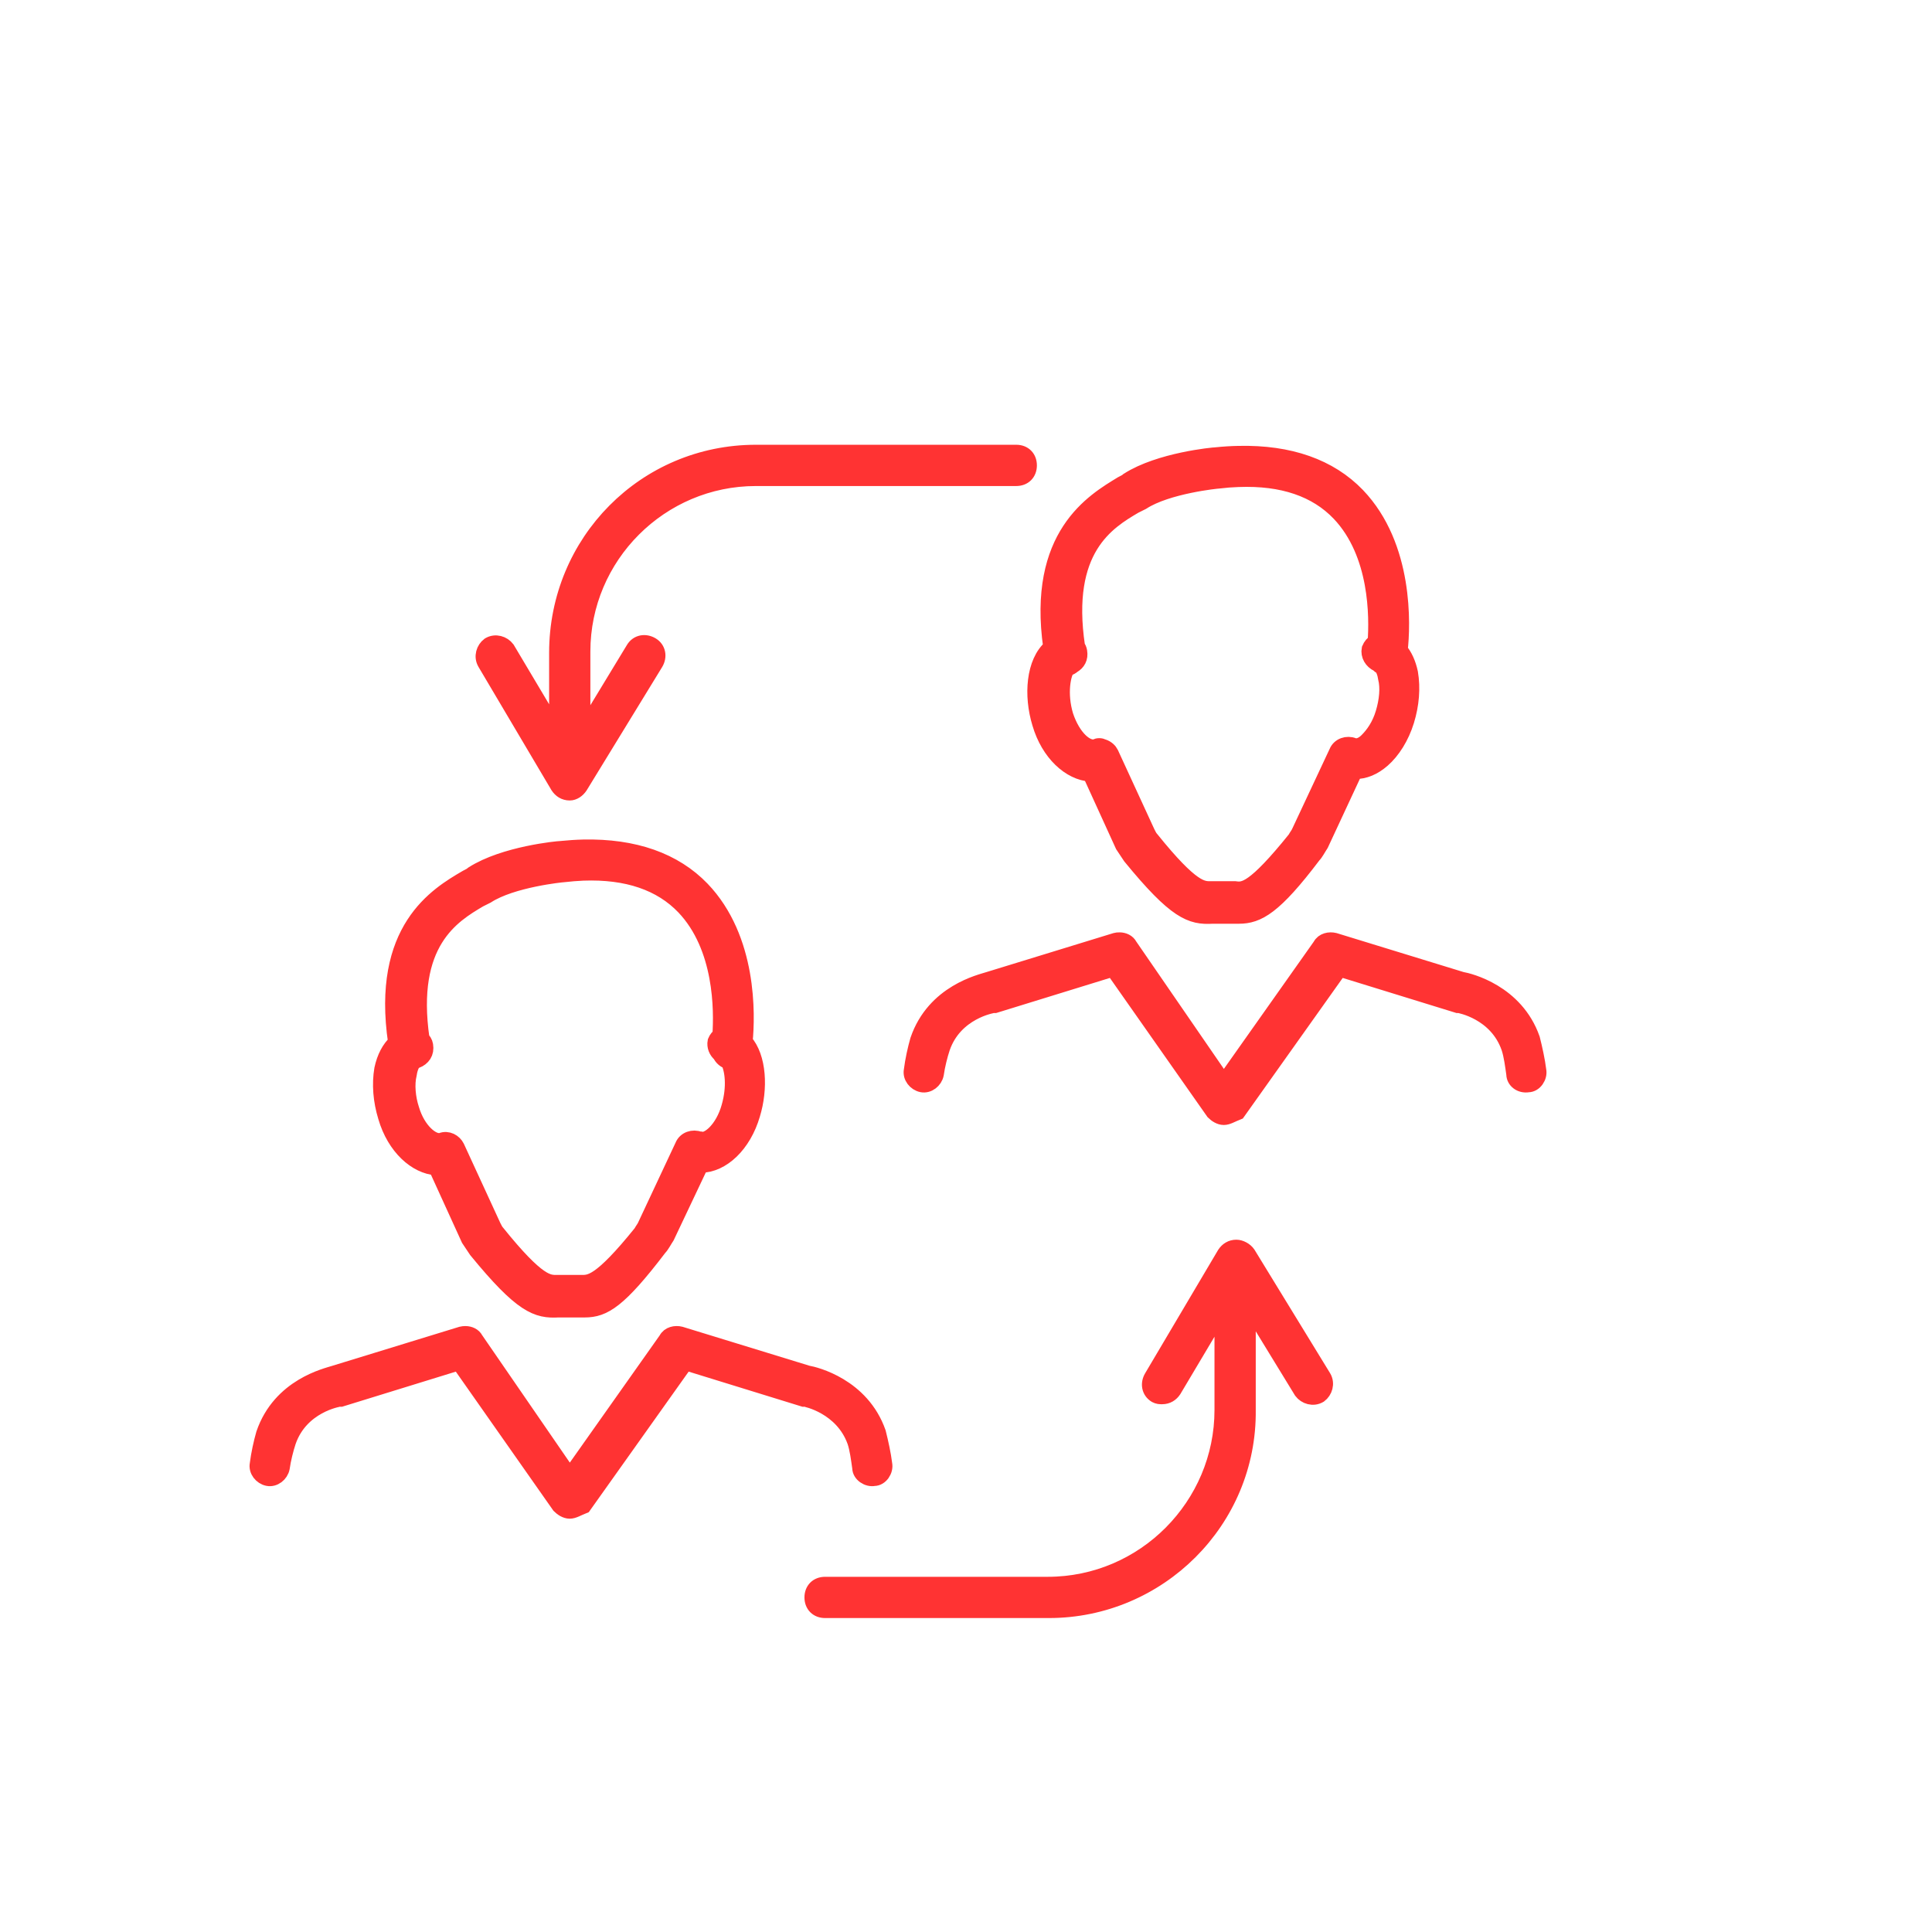 <svg xmlns="http://www.w3.org/2000/svg" width="120" height="120" viewBox="0 0 120 120">
  <path fill="#F33" fill-rule="evenodd" stroke="#F33" d="M46.951,28.125 C40.076,28.125 34.607,33.672 34.607,40.547 L34.607,45.562 L31.482,40.312 C31.247,40 30.778,39.844 30.388,40.078 C30.075,40.312 29.919,40.781 30.153,41.172 L34.685,48.828 C34.841,49.062 35.075,49.219 35.388,49.219 C35.622,49.219 35.856,49.062 36.013,48.828 L40.7,41.172 C40.935,40.781 40.856,40.312 40.466,40.078 C40.075,39.844 39.606,39.922 39.372,40.312 L36.169,45.59 L36.169,40.469 C36.169,34.531 41.013,29.688 46.95,29.688 L63.122,29.688 C63.591,29.688 63.903,29.375 63.903,28.906 C63.903,28.438 63.591,28.125 63.122,28.125 L46.951,28.125 Z M76.939,28.195 C76.489,28.203 76.024,28.23 75.544,28.281 C75.388,28.281 72.028,28.594 70.075,29.844 C69.997,29.922 69.841,30 69.685,30.078 C67.942,31.14 64.302,33.246 65.298,40.211 C64.228,41.125 64.075,43.191 64.606,44.922 C65.153,46.797 66.481,47.969 67.731,48.047 L69.763,52.5 L70.231,53.203 C73.044,56.641 73.981,56.953 75.31,56.875 L76.95,56.875 C78.122,56.875 79.138,56.328 81.56,53.125 C81.716,52.969 81.872,52.656 82.028,52.422 L84.138,47.891 C84.763,47.891 85.31,47.656 85.856,47.187 C86.481,46.641 87.028,45.781 87.341,44.766 C87.653,43.75 87.732,42.734 87.575,41.797 C87.45,41.211 87.232,40.738 86.935,40.387 C87.107,38.863 87.317,33.937 84.294,30.781 C82.583,29.004 80.099,28.125 76.939,28.195 L76.939,28.195 Z M76.919,29.75 C79.669,29.644 81.763,30.371 83.2,31.875 C85.587,34.386 85.552,38.328 85.446,39.871 C85.286,39.969 85.153,40.121 85.075,40.312 C85.001,40.691 85.22,41.062 85.587,41.23 C85.657,41.304 85.739,41.363 85.833,41.41 C85.942,41.551 86.044,41.781 86.091,42.109 C86.247,42.734 86.169,43.515 85.935,44.297 C85.7,45.078 85.31,45.625 84.919,46.015 C84.606,46.328 84.294,46.406 84.06,46.328 C83.669,46.172 83.2,46.328 83.044,46.719 L80.7,51.719 C80.622,51.875 80.544,51.953 80.466,52.109 C77.888,55.312 77.263,55.312 76.716,55.234 L75.231,55.234 C74.685,55.234 74.06,55.312 71.481,52.109 C71.403,52.031 71.325,51.875 71.247,51.719 L68.981,46.797 C68.903,46.64 68.747,46.484 68.513,46.406 C68.356,46.328 68.2,46.328 68.044,46.406 C67.497,46.562 66.638,45.859 66.169,44.453 C65.751,43.058 66.017,41.797 66.298,41.484 C66.306,41.48 66.317,41.484 66.325,41.484 C66.438,41.461 66.54,41.398 66.634,41.32 C66.927,41.148 67.095,40.871 67.028,40.469 C67.009,40.347 66.958,40.242 66.895,40.156 C65.989,34.078 68.782,32.398 70.466,31.406 L70.935,31.172 C72.497,30.156 75.622,29.844 75.7,29.844 C76.118,29.793 76.524,29.762 76.919,29.75 L76.919,29.75 Z M36.235,52.645 C35.786,52.656 35.321,52.688 34.84,52.735 C34.684,52.735 31.325,53.047 29.372,54.297 C29.294,54.375 29.137,54.453 28.981,54.532 C27.157,55.598 23.567,57.715 24.606,64.751 C24.2,65.133 23.903,65.68 23.747,66.407 C23.59,67.344 23.669,68.36 23.981,69.376 C24.528,71.251 25.856,72.422 27.106,72.501 L29.137,76.954 L29.606,77.657 C32.419,81.094 33.356,81.407 34.684,81.329 L36.325,81.329 C37.497,81.329 38.434,80.782 40.934,77.501 C41.09,77.344 41.247,77.032 41.403,76.797 L43.512,72.344 C44.84,72.344 46.168,71.094 46.715,69.219 C47.208,67.614 47.114,65.672 46.247,64.696 C46.411,63.044 46.536,58.309 43.59,55.235 C41.88,53.458 39.395,52.579 36.235,52.645 L36.235,52.645 Z M36.215,54.199 C38.965,54.098 41.059,54.824 42.497,56.328 C44.872,58.828 44.852,62.75 44.747,64.309 C44.622,64.407 44.512,64.532 44.45,64.688 C44.391,64.985 44.512,65.282 44.747,65.477 C44.84,65.684 45.028,65.852 45.254,65.918 C45.52,66.418 45.669,67.489 45.309,68.75 C44.919,70.156 43.981,70.938 43.512,70.781 L43.434,70.781 C43.044,70.625 42.575,70.781 42.419,71.172 L40.075,76.172 C39.997,76.328 39.918,76.406 39.84,76.563 C37.262,79.766 36.637,79.688 36.09,79.688 L34.606,79.688 C34.059,79.688 33.434,79.766 30.856,76.563 C30.778,76.485 30.7,76.328 30.622,76.172 L28.356,71.25 C28.2,70.938 27.809,70.703 27.418,70.86 C26.872,71.016 25.934,70.235 25.543,68.906 C25.309,68.203 25.231,67.344 25.387,66.719 C25.458,66.219 25.653,65.93 25.747,65.879 C25.762,65.875 25.778,65.867 25.79,65.86 L25.856,65.86 C26.247,65.703 26.481,65.391 26.403,64.922 C26.376,64.754 26.286,64.629 26.18,64.524 C25.313,58.52 28.09,56.848 29.762,55.86 L30.231,55.625 C31.793,54.61 34.918,54.297 34.997,54.297 C35.418,54.25 35.821,54.215 36.215,54.199 L36.215,54.199 Z M69.539,58.41 C69.454,58.406 69.371,58.418 69.293,58.438 L61.403,60.86 C60.934,61.016 58.043,61.641 57.028,64.61 C56.872,65.156 56.715,65.86 56.637,66.485 C56.559,66.875 56.872,67.266 57.262,67.344 C57.653,67.422 58.043,67.11 58.122,66.719 C58.2,66.172 58.356,65.547 58.512,65.078 C59.293,62.813 61.637,62.422 61.715,62.422 L61.793,62.422 L69.137,60.157 L75.387,69.063 C75.543,69.219 75.778,69.375 76.012,69.375 C76.247,69.375 76.481,69.219 76.872,69.063 L83.2,60.157 L90.543,62.422 L90.622,62.422 C90.622,62.422 92.965,62.813 93.747,65.078 C93.903,65.547 93.981,66.172 94.059,66.719 C94.059,67.11 94.45,67.422 94.918,67.344 C95.309,67.344 95.622,66.875 95.543,66.485 C95.465,65.86 95.309,65.157 95.153,64.532 C94.137,61.641 91.247,60.938 90.778,60.86 L82.887,58.438 C82.575,58.36 82.184,58.438 82.028,58.75 L76.012,67.266 L70.153,58.75 C70.036,58.516 69.786,58.414 69.54,58.41 L69.539,58.41 Z M76.793,77.5 C76.481,77.5 76.246,77.657 76.09,77.891 L71.559,85.547 C71.325,85.938 71.403,86.407 71.793,86.641 C71.95,86.719 72.028,86.719 72.184,86.719 C72.497,86.719 72.731,86.563 72.887,86.329 L75.934,81.207 L75.934,87.579 C75.934,93.516 71.09,98.438 65.075,98.438 L51.247,98.438 C50.778,98.438 50.466,98.75 50.466,99.219 C50.466,99.688 50.778,100 51.247,100 L65.153,100 C71.95,100 77.575,94.453 77.497,87.578 L77.497,80.914 L80.856,86.406 C81.091,86.719 81.56,86.875 81.95,86.64 C82.263,86.406 82.419,85.937 82.185,85.547 L77.497,77.89 C77.341,77.656 77.028,77.5 76.794,77.5 L76.793,77.5 Z M28.914,82.864 C28.828,82.864 28.746,82.871 28.668,82.891 L20.778,85.313 C20.309,85.469 17.418,86.094 16.403,89.063 C16.246,89.61 16.09,90.313 16.012,90.938 C15.934,91.329 16.246,91.719 16.637,91.797 C17.028,91.875 17.418,91.563 17.496,91.172 C17.575,90.625 17.731,90 17.887,89.532 C18.668,87.266 21.012,86.876 21.09,86.876 L21.168,86.876 L28.512,84.61 L34.762,93.516 C34.918,93.672 35.153,93.829 35.387,93.829 C35.621,93.829 35.856,93.672 36.246,93.516 L42.575,84.61 L49.918,86.876 L49.996,86.876 C50.075,86.876 52.34,87.344 53.121,89.532 C53.278,90 53.356,90.626 53.434,91.172 C53.434,91.563 53.903,91.875 54.293,91.797 C54.684,91.797 54.996,91.329 54.918,90.938 C54.84,90.313 54.684,89.61 54.528,88.985 C53.512,86.094 50.622,85.391 50.153,85.313 L42.262,82.891 C41.95,82.813 41.559,82.891 41.403,83.204 L35.387,91.719 L29.528,83.204 C29.411,82.969 29.161,82.868 28.914,82.864 L28.914,82.864 Z"/>
</svg>
